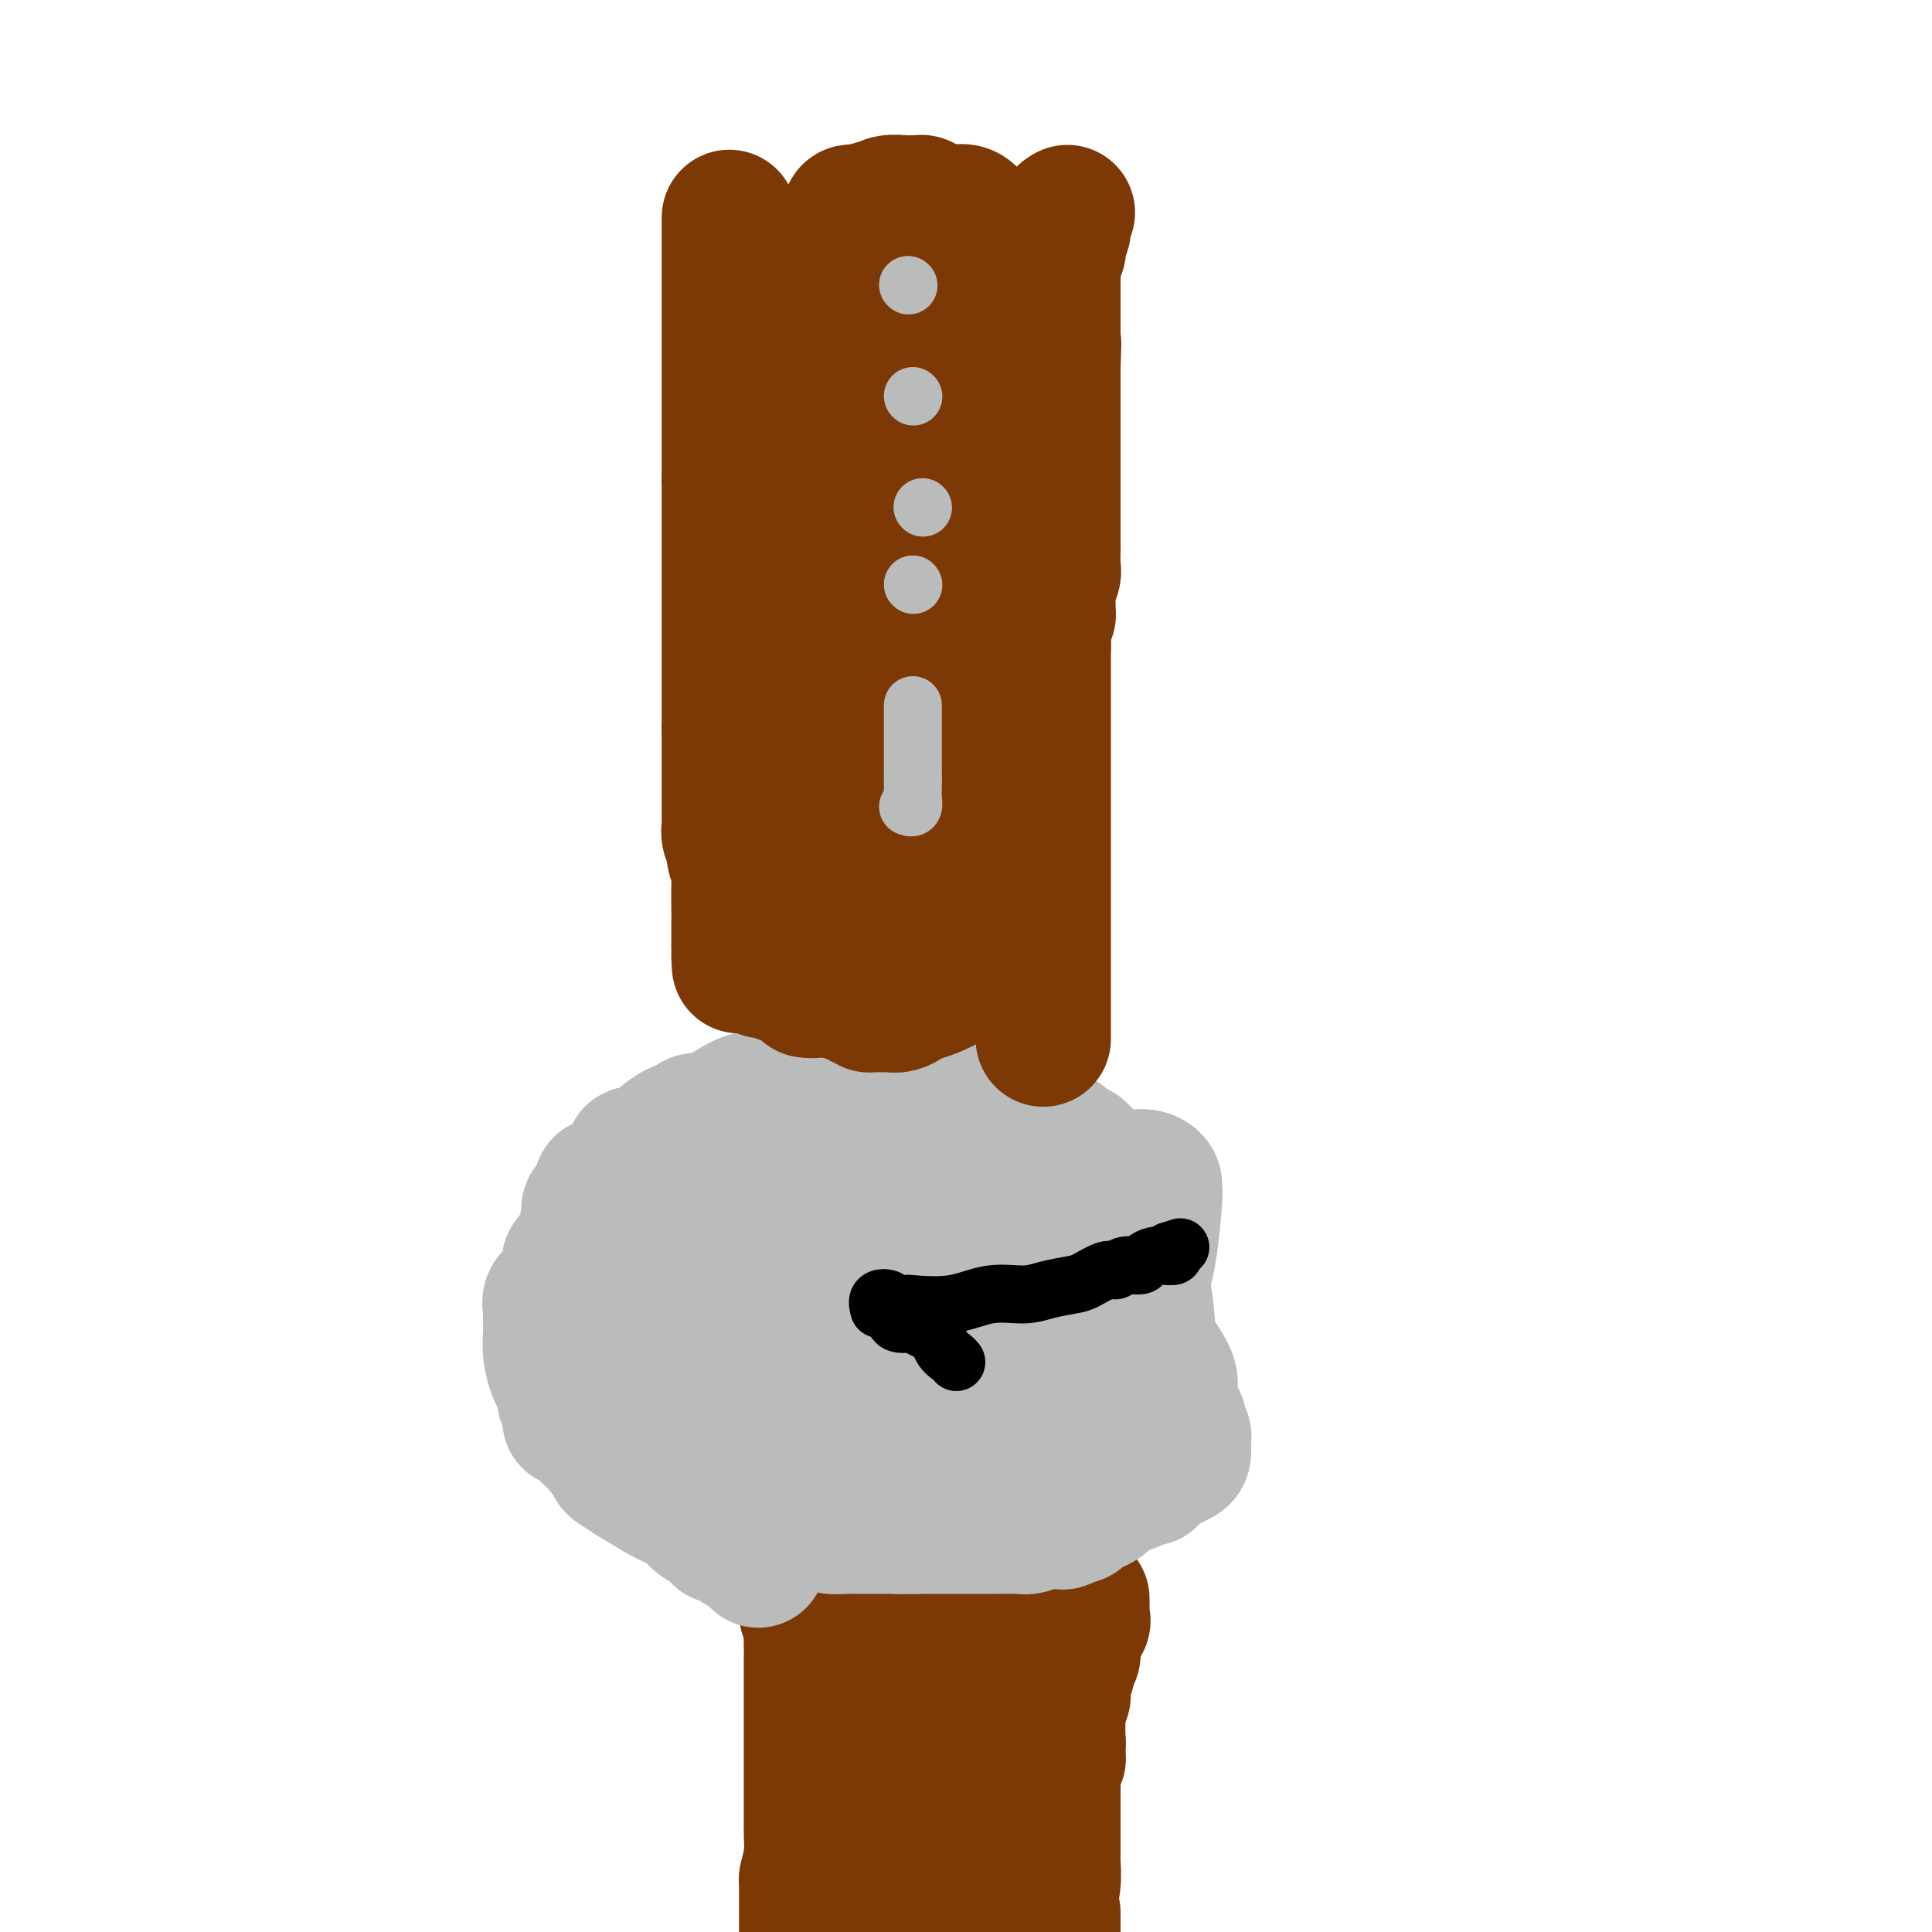 <svg viewBox='0 0 400 400' version='1.1' xmlns='http://www.w3.org/2000/svg' xmlns:xlink='http://www.w3.org/1999/xlink'><g fill='none' stroke='#7C3805' stroke-width='28' stroke-linecap='round' stroke-linejoin='round'><path d='M167,334c0.423,0.460 0.845,0.921 1,1c0.155,0.079 0.041,-0.222 0,1c-0.041,1.222 -0.011,3.969 0,5c0.011,1.031 0.003,0.348 0,1c-0.003,0.652 -0.001,2.640 0,4c0.001,1.360 0.000,2.090 0,3c-0.000,0.910 -0.000,1.998 0,3c0.000,1.002 0.000,1.918 0,3c-0.000,1.082 -0.000,2.328 0,4c0.000,1.672 0.000,3.769 0,5c0.000,1.231 0.000,1.598 0,2c-0.000,0.402 -0.000,0.841 0,2c0.000,1.159 0.000,3.038 0,4c-0.000,0.962 -0.000,1.009 0,1c0.000,-0.009 0.001,-0.072 0,1c-0.001,1.072 -0.003,3.279 0,4c0.003,0.721 0.011,-0.044 0,0c-0.011,0.044 -0.041,0.896 0,2c0.041,1.104 0.155,2.458 0,4c-0.155,1.542 -0.577,3.271 -1,5'/><path d='M167,389c0.000,8.930 0.000,3.754 0,2c0.000,-1.754 0.000,-0.086 0,1c0.000,1.086 0.000,1.589 0,2c0.000,0.411 0.000,0.729 0,1c0.000,0.271 0.000,0.496 0,1c0.000,0.504 0.000,1.287 0,2c0.000,0.713 0.000,1.357 0,2'/><path d='M224,331c-0.004,0.221 -0.009,0.443 0,1c0.009,0.557 0.030,1.451 0,2c-0.030,0.549 -0.112,0.753 0,1c0.112,0.247 0.418,0.538 0,1c-0.418,0.462 -1.561,1.097 -2,2c-0.439,0.903 -0.174,2.074 0,3c0.174,0.926 0.257,1.607 0,2c-0.257,0.393 -0.853,0.498 -1,1c-0.147,0.502 0.157,1.400 0,2c-0.157,0.600 -0.773,0.902 -1,1c-0.227,0.098 -0.065,-0.008 0,0c0.065,0.008 0.031,0.130 0,1c-0.031,0.870 -0.061,2.489 0,3c0.061,0.511 0.212,-0.088 0,0c-0.212,0.088 -0.789,0.861 -1,2c-0.211,1.139 -0.057,2.645 0,3c0.057,0.355 0.015,-0.441 0,0c-0.015,0.441 -0.004,2.119 0,3c0.004,0.881 0.001,0.966 0,1c-0.001,0.034 -0.001,0.017 0,0'/><path d='M219,360c-0.833,4.833 -0.417,2.417 0,0'/><path d='M219,360c0.000,0.000 0.000,1.000 0,1'/><path d='M219,361c0.000,0.000 0.100,0.100 0.1,0.1'/><path d='M219,363c0.000,0.000 0.000,1.000 0,1'/><path d='M219,364c0.000,0.000 0.100,0.100 0.1,0.1'/><path d='M218,396c0.000,0.756 0.000,1.511 0,2c0.000,0.489 0.000,0.711 0,1c0.000,0.289 0.000,0.644 0,1'/><path d='M217,398c0.000,0.111 0.000,0.222 0,0c0.000,-0.222 0.000,-0.778 0,-1c0.000,-0.222 0.000,-0.111 0,0'/><path d='M217,395c-0.113,-0.095 -0.226,-0.190 0,-1c0.226,-0.810 0.793,-2.334 1,-4c0.207,-1.666 0.056,-3.473 0,-4c-0.056,-0.527 -0.015,0.224 0,0c0.015,-0.224 0.004,-1.425 0,-2c-0.004,-0.575 -0.001,-0.523 0,-1c0.001,-0.477 0.000,-1.483 0,-2c-0.000,-0.517 -0.000,-0.544 0,-1c0.000,-0.456 0.000,-1.341 0,-2c-0.000,-0.659 -0.000,-1.093 0,-2c0.000,-0.907 0.000,-2.286 0,-3c-0.000,-0.714 -0.000,-0.764 0,-1c0.000,-0.236 0.000,-0.658 0,-1c-0.000,-0.342 -0.000,-0.603 0,-1c0.000,-0.397 0.000,-0.931 0,-1c-0.000,-0.069 -0.000,0.328 0,0c0.000,-0.328 0.000,-1.379 0,-2c-0.000,-0.621 -0.000,-0.810 0,-1'/><path d='M218,366c-0.071,-5.006 -0.749,-3.020 -1,-2c-0.251,1.020 -0.075,1.075 0,0c0.075,-1.075 0.048,-3.279 0,-4c-0.048,-0.721 -0.116,0.041 0,0c0.116,-0.041 0.417,-0.885 0,-1c-0.417,-0.115 -1.551,0.500 -2,0c-0.449,-0.500 -0.211,-2.115 -2,1c-1.789,3.115 -5.604,10.960 -7,15c-1.396,4.040 -0.374,4.276 0,5c0.374,0.724 0.100,1.936 0,3c-0.100,1.064 -0.027,1.979 0,3c0.027,1.021 0.008,2.149 0,3c-0.008,0.851 -0.004,1.426 0,2'/><path d='M206,391c-0.198,2.482 -0.692,0.685 -1,0c-0.308,-0.685 -0.430,-0.260 -1,0c-0.570,0.260 -1.588,0.353 -3,0c-1.412,-0.353 -3.218,-1.153 -4,-2c-0.782,-0.847 -0.539,-1.743 -1,-2c-0.461,-0.257 -1.624,0.123 -2,0c-0.376,-0.123 0.035,-0.749 0,-1c-0.035,-0.251 -0.518,-0.125 -1,0'/><path d='M193,386c-2.202,0.107 -1.208,2.875 -1,5c0.208,2.125 -0.369,3.607 -1,5c-0.631,1.393 -1.315,2.696 -2,4'/><path d='M189,399c0.128,0.209 0.256,0.419 0,0c-0.256,-0.419 -0.895,-1.466 -1,-2c-0.105,-0.534 0.326,-0.555 0,-2c-0.326,-1.445 -1.408,-4.314 -2,-6c-0.592,-1.686 -0.694,-2.190 -1,-3c-0.306,-0.810 -0.816,-1.924 -1,-3c-0.184,-1.076 -0.044,-2.112 0,-3c0.044,-0.888 -0.009,-1.628 0,-2c0.009,-0.372 0.080,-0.375 0,-1c-0.080,-0.625 -0.312,-1.872 0,-3c0.312,-1.128 1.168,-2.139 2,-3c0.832,-0.861 1.640,-1.573 2,-2c0.360,-0.427 0.272,-0.568 1,-2c0.728,-1.432 2.273,-4.155 3,-6c0.727,-1.845 0.636,-2.813 1,-4c0.364,-1.187 1.182,-2.594 2,-4'/><path d='M195,353c2.416,-4.106 2.956,-3.873 3,-4c0.044,-0.127 -0.409,-0.616 0,-1c0.409,-0.384 1.679,-0.662 2,-1c0.321,-0.338 -0.308,-0.735 0,-1c0.308,-0.265 1.554,-0.397 2,-1c0.446,-0.603 0.093,-1.676 0,-2c-0.093,-0.324 0.074,0.100 0,0c-0.074,-0.100 -0.387,-0.723 0,-1c0.387,-0.277 1.476,-0.208 2,-1c0.524,-0.792 0.484,-2.446 1,-3c0.516,-0.554 1.588,-0.008 2,0c0.412,0.008 0.163,-0.523 0,-1c-0.163,-0.477 -0.240,-0.901 0,-1c0.240,-0.099 0.795,0.127 1,0c0.205,-0.127 0.058,-0.608 0,-1c-0.058,-0.392 -0.029,-0.696 0,-1'/><path d='M208,334c2.063,-2.939 0.720,-0.787 0,0c-0.720,0.787 -0.818,0.208 -1,0c-0.182,-0.208 -0.448,-0.045 -1,0c-0.552,0.045 -1.390,-0.026 -2,0c-0.610,0.026 -0.992,0.151 -2,0c-1.008,-0.151 -2.641,-0.576 -4,0c-1.359,0.576 -2.443,2.155 -4,3c-1.557,0.845 -3.588,0.956 -5,1c-1.412,0.044 -2.206,0.022 -3,0'/><path d='M186,338c-3.738,0.738 -2.083,0.583 -2,0c0.083,-0.583 -1.405,-1.595 -2,-2c-0.595,-0.405 -0.298,-0.202 0,0'/></g>
<g fill='none' stroke='#BABBBB' stroke-width='28' stroke-linecap='round' stroke-linejoin='round'><path d='M157,323c0.203,-0.734 0.405,-1.467 0,-2c-0.405,-0.533 -1.418,-0.864 -2,-1c-0.582,-0.136 -0.733,-0.075 -1,0c-0.267,0.075 -0.650,0.164 -1,0c-0.350,-0.164 -0.667,-0.583 -1,-1c-0.333,-0.417 -0.681,-0.834 -1,-1c-0.319,-0.166 -0.608,-0.081 -1,0c-0.392,0.081 -0.886,0.160 -1,0c-0.114,-0.160 0.154,-0.557 0,-1c-0.154,-0.443 -0.729,-0.930 -1,-1c-0.271,-0.070 -0.238,0.277 -1,0c-0.762,-0.277 -2.320,-1.179 -3,-2c-0.680,-0.821 -0.481,-1.560 -1,-2c-0.519,-0.440 -1.755,-0.580 -3,-1c-1.245,-0.420 -2.499,-1.120 -4,-2c-1.501,-0.880 -3.251,-1.940 -5,-3'/><path d='M131,306c-4.767,-3.086 -3.684,-2.300 -4,-3c-0.316,-0.700 -2.031,-2.887 -3,-4c-0.969,-1.113 -1.192,-1.153 -2,-2c-0.808,-0.847 -2.202,-2.501 -3,-3c-0.798,-0.499 -1.002,0.157 -1,0c0.002,-0.157 0.208,-1.129 0,-2c-0.208,-0.871 -0.830,-1.642 -1,-2c-0.170,-0.358 0.112,-0.302 0,-1c-0.112,-0.698 -0.618,-2.151 -1,-3c-0.382,-0.849 -0.638,-1.096 -1,-2c-0.362,-0.904 -0.829,-2.465 -1,-4c-0.171,-1.535 -0.047,-3.045 0,-4c0.047,-0.955 0.018,-1.356 0,-2c-0.018,-0.644 -0.026,-1.532 0,-2c0.026,-0.468 0.084,-0.517 0,-1c-0.084,-0.483 -0.311,-1.400 0,-2c0.311,-0.600 1.161,-0.885 2,-2c0.839,-1.115 1.668,-3.062 2,-4c0.332,-0.938 0.166,-0.868 0,-1c-0.166,-0.132 -0.333,-0.466 0,-1c0.333,-0.534 1.167,-1.267 2,-2'/><path d='M120,259c1.179,-1.421 1.128,0.025 2,0c0.872,-0.025 2.667,-1.523 4,-3c1.333,-1.477 2.206,-2.934 3,-4c0.794,-1.066 1.511,-1.743 2,-2c0.489,-0.257 0.750,-0.095 1,0c0.250,0.095 0.488,0.125 1,0c0.512,-0.125 1.299,-0.403 2,-1c0.701,-0.597 1.317,-1.512 3,-3c1.683,-1.488 4.435,-3.550 7,-5c2.565,-1.450 4.945,-2.288 6,-3c1.055,-0.712 0.786,-1.299 2,-2c1.214,-0.701 3.912,-1.515 5,-2c1.088,-0.485 0.567,-0.642 1,-1c0.433,-0.358 1.821,-0.918 3,-1c1.179,-0.082 2.149,0.314 3,0c0.851,-0.314 1.583,-1.338 2,-2c0.417,-0.662 0.517,-0.962 1,-1c0.483,-0.038 1.348,0.186 2,0c0.652,-0.186 1.092,-0.782 2,-1c0.908,-0.218 2.283,-0.059 3,0c0.717,0.059 0.776,0.017 1,0c0.224,-0.017 0.612,-0.008 1,0'/><path d='M177,228c3.952,-1.193 1.832,-0.176 2,0c0.168,0.176 2.622,-0.489 4,-1c1.378,-0.511 1.678,-0.869 2,-1c0.322,-0.131 0.667,-0.035 1,0c0.333,0.035 0.654,0.009 1,0c0.346,-0.009 0.715,-0.002 1,0c0.285,0.002 0.485,-0.000 1,0c0.515,0.000 1.346,0.004 2,0c0.654,-0.004 1.132,-0.016 2,0c0.868,0.016 2.126,0.058 3,0c0.874,-0.058 1.365,-0.218 2,0c0.635,0.218 1.414,0.813 2,1c0.586,0.187 0.979,-0.033 2,0c1.021,0.033 2.671,0.320 4,1c1.329,0.680 2.338,1.754 3,2c0.662,0.246 0.976,-0.338 1,0c0.024,0.338 -0.241,1.596 0,2c0.241,0.404 0.988,-0.045 2,0c1.012,0.045 2.289,0.584 3,1c0.711,0.416 0.855,0.708 1,1'/><path d='M216,234c3.452,1.961 2.080,2.864 2,3c-0.080,0.136 1.130,-0.495 2,0c0.870,0.495 1.399,2.115 2,3c0.601,0.885 1.275,1.033 2,1c0.725,-0.033 1.500,-0.248 2,0c0.500,0.248 0.725,0.958 1,1c0.275,0.042 0.600,-0.584 1,0c0.400,0.584 0.876,2.379 1,3c0.124,0.621 -0.103,0.068 0,0c0.103,-0.068 0.535,0.348 1,1c0.465,0.652 0.962,1.541 1,2c0.038,0.459 -0.383,0.487 0,1c0.383,0.513 1.571,1.509 2,2c0.429,0.491 0.101,0.477 0,1c-0.101,0.523 0.026,1.582 0,2c-0.026,0.418 -0.204,0.194 0,1c0.204,0.806 0.790,2.641 1,4c0.210,1.359 0.042,2.242 0,3c-0.042,0.758 0.040,1.390 0,2c-0.040,0.610 -0.201,1.197 0,2c0.201,0.803 0.765,1.824 1,2c0.235,0.176 0.140,-0.491 0,0c-0.140,0.491 -0.326,2.140 0,3c0.326,0.860 1.163,0.930 2,1'/><path d='M237,272c0.667,3.500 0.333,1.750 0,0'/><path d='M237,275c-0.136,0.100 -0.272,0.199 0,1c0.272,0.801 0.951,2.302 2,4c1.049,1.698 2.467,3.593 3,5c0.533,1.407 0.182,2.328 0,3c-0.182,0.672 -0.193,1.097 0,2c0.193,0.903 0.591,2.283 1,3c0.409,0.717 0.827,0.770 1,1c0.173,0.230 0.099,0.638 0,1c-0.099,0.362 -0.222,0.678 0,1c0.222,0.322 0.789,0.650 1,1c0.211,0.350 0.065,0.724 0,1c-0.065,0.276 -0.049,0.455 0,1c0.049,0.545 0.129,1.455 0,2c-0.129,0.545 -0.469,0.724 -1,1c-0.531,0.276 -1.252,0.649 -2,1c-0.748,0.351 -1.523,0.682 -2,1c-0.477,0.318 -0.655,0.624 -1,1c-0.345,0.376 -0.855,0.822 -1,1c-0.145,0.178 0.076,0.086 0,0c-0.076,-0.086 -0.450,-0.168 -1,0c-0.550,0.168 -1.275,0.584 -2,1'/><path d='M235,307c-1.968,1.190 -1.889,0.164 -2,0c-0.111,-0.164 -0.414,0.533 -1,1c-0.586,0.467 -1.456,0.702 -2,1c-0.544,0.298 -0.761,0.658 -1,1c-0.239,0.342 -0.501,0.665 -1,1c-0.499,0.335 -1.234,0.682 -2,1c-0.766,0.318 -1.562,0.607 -2,1c-0.438,0.393 -0.516,0.890 -1,1c-0.484,0.110 -1.373,-0.166 -2,0c-0.627,0.166 -0.992,0.776 -1,1c-0.008,0.224 0.341,0.064 0,0c-0.341,-0.064 -1.374,-0.031 -2,0c-0.626,0.031 -0.847,0.061 -1,0c-0.153,-0.061 -0.238,-0.212 -1,0c-0.762,0.212 -2.200,0.789 -3,1c-0.800,0.211 -0.963,0.057 -2,0c-1.037,-0.057 -2.948,-0.015 -4,0c-1.052,0.015 -1.246,0.004 -2,0c-0.754,-0.004 -2.070,-0.001 -3,0c-0.930,0.001 -1.476,0.000 -3,0c-1.524,-0.000 -4.026,-0.000 -5,0c-0.974,0.000 -0.421,0.000 -1,0c-0.579,-0.000 -2.289,-0.000 -4,0'/><path d='M189,316c-5.387,0.155 -3.353,0.041 -3,0c0.353,-0.041 -0.973,-0.010 -2,0c-1.027,0.010 -1.753,-0.000 -3,0c-1.247,0.000 -3.014,0.011 -4,0c-0.986,-0.011 -1.190,-0.044 -2,0c-0.810,0.044 -2.227,0.163 -3,0c-0.773,-0.163 -0.902,-0.609 -2,-1c-1.098,-0.391 -3.166,-0.726 -5,-1c-1.834,-0.274 -3.435,-0.488 -6,-1c-2.565,-0.512 -6.094,-1.324 -8,-2c-1.906,-0.676 -2.188,-1.216 -4,-2c-1.812,-0.784 -5.152,-1.810 -7,-2c-1.848,-0.190 -2.203,0.457 -3,0c-0.797,-0.457 -2.035,-2.018 -3,-3c-0.965,-0.982 -1.656,-1.384 -2,-2c-0.344,-0.616 -0.341,-1.447 -1,-2c-0.659,-0.553 -1.981,-0.829 -3,-2c-1.019,-1.171 -1.736,-3.238 -2,-4c-0.264,-0.762 -0.075,-0.218 0,0c0.075,0.218 0.038,0.109 0,0'/><path d='M124,291c-0.312,0.219 -0.623,0.437 -1,0c-0.377,-0.437 -0.819,-1.531 -1,-2c-0.181,-0.469 -0.101,-0.314 0,-1c0.101,-0.686 0.223,-2.214 0,-3c-0.223,-0.786 -0.792,-0.830 -1,-2c-0.208,-1.170 -0.056,-3.466 0,-5c0.056,-1.534 0.015,-2.307 0,-3c-0.015,-0.693 -0.004,-1.307 0,-2c0.004,-0.693 0.001,-1.466 0,-2c-0.001,-0.534 -0.000,-0.829 0,-1c0.000,-0.171 0.000,-0.220 0,-1c-0.000,-0.780 -0.000,-2.293 0,-3c0.000,-0.707 0.000,-0.609 0,-1c-0.000,-0.391 -0.001,-1.271 0,-2c0.001,-0.729 0.004,-1.306 0,-2c-0.004,-0.694 -0.015,-1.506 0,-2c0.015,-0.494 0.056,-0.671 0,-1c-0.056,-0.329 -0.208,-0.809 0,-2c0.208,-1.191 0.777,-3.093 1,-4c0.223,-0.907 0.101,-0.821 0,-1c-0.101,-0.179 -0.181,-0.625 0,-1c0.181,-0.375 0.623,-0.679 1,-1c0.377,-0.321 0.688,-0.661 1,-1'/><path d='M124,248c0.627,-4.806 0.695,-1.820 1,-1c0.305,0.820 0.846,-0.524 1,-1c0.154,-0.476 -0.079,-0.083 0,0c0.079,0.083 0.472,-0.145 1,-1c0.528,-0.855 1.193,-2.338 2,-3c0.807,-0.662 1.758,-0.504 2,-1c0.242,-0.496 -0.224,-1.646 0,-2c0.224,-0.354 1.139,0.088 2,0c0.861,-0.088 1.668,-0.707 2,-1c0.332,-0.293 0.191,-0.260 1,-1c0.809,-0.740 2.570,-2.252 4,-3c1.430,-0.748 2.529,-0.733 3,-1c0.471,-0.267 0.314,-0.816 1,-1c0.686,-0.184 2.213,-0.005 3,0c0.787,0.005 0.832,-0.166 2,-1c1.168,-0.834 3.460,-2.332 5,-3c1.540,-0.668 2.330,-0.505 4,-1c1.670,-0.495 4.221,-1.648 6,-2c1.779,-0.352 2.787,0.098 3,0c0.213,-0.098 -0.368,-0.742 0,-1c0.368,-0.258 1.684,-0.129 3,0'/><path d='M170,224c4.839,-1.563 1.938,-0.471 1,0c-0.938,0.471 0.089,0.322 2,0c1.911,-0.322 4.707,-0.818 6,-1c1.293,-0.182 1.084,-0.052 1,0c-0.084,0.052 -0.042,0.026 0,0'/><path d='M180,223c0.695,0.000 1.389,0.000 2,0c0.611,-0.000 1.137,-0.001 2,0c0.863,0.001 2.063,0.004 3,0c0.937,-0.004 1.610,-0.015 2,0c0.390,0.015 0.497,0.057 1,0c0.503,-0.057 1.403,-0.211 2,0c0.597,0.211 0.892,0.789 2,1c1.108,0.211 3.029,0.057 4,0c0.971,-0.057 0.992,-0.016 1,0c0.008,0.016 0.004,0.008 0,0'/><path d='M199,224c1.110,0.593 2.220,1.187 3,2c0.780,0.813 1.230,1.847 2,2c0.770,0.153 1.858,-0.575 3,0c1.142,0.575 2.336,2.454 3,3c0.664,0.546 0.798,-0.239 1,0c0.202,0.239 0.474,1.504 1,2c0.526,0.496 1.307,0.223 2,0c0.693,-0.223 1.298,-0.397 2,0c0.702,0.397 1.501,1.363 2,2c0.499,0.637 0.697,0.943 1,1c0.303,0.057 0.712,-0.134 1,0c0.288,0.134 0.455,0.595 1,1c0.545,0.405 1.468,0.755 2,1c0.532,0.245 0.672,0.385 1,1c0.328,0.615 0.843,1.706 1,2c0.157,0.294 -0.045,-0.207 0,0c0.045,0.207 0.338,1.123 1,2c0.662,0.877 1.694,1.716 2,2c0.306,0.284 -0.114,0.014 0,1c0.114,0.986 0.761,3.227 1,5c0.239,1.773 0.068,3.078 0,4c-0.068,0.922 -0.034,1.461 0,2'/><path d='M229,257c0.729,3.003 0.050,1.510 0,2c-0.050,0.490 0.529,2.962 0,4c-0.529,1.038 -2.165,0.640 -4,2c-1.835,1.360 -3.867,4.477 -5,7c-1.133,2.523 -1.365,4.452 -2,6c-0.635,1.548 -1.672,2.716 -2,4c-0.328,1.284 0.054,2.686 0,3c-0.054,0.314 -0.543,-0.458 -1,0c-0.457,0.458 -0.882,2.147 -2,4c-1.118,1.853 -2.929,3.870 -4,5c-1.071,1.130 -1.401,1.375 -2,2c-0.599,0.625 -1.465,1.632 -2,2c-0.535,0.368 -0.738,0.099 -1,0c-0.262,-0.099 -0.582,-0.028 -1,0c-0.418,0.028 -0.935,0.013 -1,0c-0.065,-0.013 0.322,-0.026 0,0c-0.322,0.026 -1.354,0.089 -2,0c-0.646,-0.089 -0.905,-0.332 -1,-1c-0.095,-0.668 -0.027,-1.762 -1,-3c-0.973,-1.238 -2.986,-2.619 -5,-4'/><path d='M193,290c-3.458,-2.948 -6.103,-6.319 -8,-9c-1.897,-2.681 -3.047,-4.673 -4,-6c-0.953,-1.327 -1.708,-1.988 -2,-3c-0.292,-1.012 -0.122,-2.373 0,-4c0.122,-1.627 0.197,-3.519 -1,-5c-1.197,-1.481 -3.666,-2.551 4,-5c7.666,-2.449 25.466,-6.276 36,-9c10.534,-2.724 13.803,-4.347 16,-5c2.197,-0.653 3.322,-0.338 4,0c0.678,0.338 0.910,0.700 1,1c0.090,0.300 0.040,0.538 0,1c-0.040,0.462 -0.068,1.149 0,1c0.068,-0.149 0.233,-1.132 0,2c-0.233,3.132 -0.864,10.379 -2,14c-1.136,3.621 -2.776,3.614 -4,5c-1.224,1.386 -2.032,4.164 -3,6c-0.968,1.836 -2.094,2.729 -3,3c-0.906,0.271 -1.590,-0.081 -3,0c-1.410,0.081 -3.546,0.595 -5,1c-1.454,0.405 -2.227,0.703 -3,1'/><path d='M216,279c-2.325,0.322 -2.638,0.127 -3,0c-0.362,-0.127 -0.775,-0.187 -1,0c-0.225,0.187 -0.264,0.619 -1,0c-0.736,-0.619 -2.171,-2.290 -3,-3c-0.829,-0.710 -1.054,-0.459 -1,-1c0.054,-0.541 0.387,-1.874 0,-3c-0.387,-1.126 -1.494,-2.047 -2,-4c-0.506,-1.953 -0.409,-4.940 0,-7c0.409,-2.060 1.131,-3.194 4,-5c2.869,-1.806 7.883,-4.284 11,-6c3.117,-1.716 4.335,-2.670 5,-3c0.665,-0.330 0.777,-0.038 1,0c0.223,0.038 0.557,-0.180 1,0c0.443,0.180 0.993,0.757 2,3c1.007,2.243 2.469,6.152 4,9c1.531,2.848 3.132,4.633 4,10c0.868,5.367 1.003,14.314 1,19c-0.003,4.686 -0.144,5.112 0,6c0.144,0.888 0.575,2.238 0,3c-0.575,0.762 -2.155,0.936 -3,1c-0.845,0.064 -0.956,0.018 -1,0c-0.044,-0.018 -0.022,-0.009 0,0'/><path d='M232,298c-0.200,0.422 -0.400,0.844 -1,1c-0.600,0.156 -1.600,0.044 -2,0c-0.400,-0.044 -0.200,-0.022 0,0'/><path d='M216,291c-1.207,-1.191 -2.414,-2.382 -5,-5c-2.586,-2.618 -6.552,-6.664 -9,-10c-2.448,-3.336 -3.377,-5.963 -5,-8c-1.623,-2.037 -3.938,-3.484 -5,-5c-1.062,-1.516 -0.871,-3.103 -1,-4c-0.129,-0.897 -0.578,-1.106 -1,-1c-0.422,0.106 -0.816,0.527 -1,0c-0.184,-0.527 -0.159,-2.004 0,-3c0.159,-0.996 0.451,-1.513 0,-3c-0.451,-1.487 -1.645,-3.943 -2,-5c-0.355,-1.057 0.127,-0.714 0,-1c-0.127,-0.286 -0.864,-1.201 -1,-2c-0.136,-0.799 0.330,-1.482 0,-2c-0.330,-0.518 -1.456,-0.870 -2,-1c-0.544,-0.130 -0.505,-0.038 -1,0c-0.495,0.038 -1.524,0.020 -2,0c-0.476,-0.020 -0.397,-0.044 -1,0c-0.603,0.044 -1.886,0.155 -3,0c-1.114,-0.155 -2.057,-0.578 -3,-1'/><path d='M174,240c-2.818,0.105 -4.862,0.866 -7,2c-2.138,1.134 -4.370,2.640 -6,4c-1.630,1.360 -2.656,2.572 -4,4c-1.344,1.428 -3.004,3.070 -4,4c-0.996,0.930 -1.328,1.146 -2,2c-0.672,0.854 -1.683,2.344 -2,3c-0.317,0.656 0.059,0.478 0,1c-0.059,0.522 -0.552,1.743 -1,3c-0.448,1.257 -0.851,2.550 -1,4c-0.149,1.450 -0.044,3.058 0,4c0.044,0.942 0.027,1.216 0,2c-0.027,0.784 -0.065,2.076 0,3c0.065,0.924 0.233,1.480 1,3c0.767,1.520 2.132,4.004 3,5c0.868,0.996 1.239,0.503 2,1c0.761,0.497 1.911,1.985 3,3c1.089,1.015 2.115,1.556 4,3c1.885,1.444 4.629,3.789 7,5c2.371,1.211 4.369,1.288 7,2c2.631,0.712 5.895,2.061 9,3c3.105,0.939 6.053,1.470 9,2'/><path d='M192,303c6.278,1.698 9.472,2.444 13,3c3.528,0.556 7.390,0.921 9,1c1.610,0.079 0.967,-0.127 1,0c0.033,0.127 0.741,0.588 1,0c0.259,-0.588 0.069,-2.226 0,-4c-0.069,-1.774 -0.016,-3.684 0,-6c0.016,-2.316 -0.005,-5.036 0,-7c0.005,-1.964 0.038,-3.170 -1,-5c-1.038,-1.830 -3.145,-4.282 -5,-6c-1.855,-1.718 -3.458,-2.700 -6,-4c-2.542,-1.300 -6.022,-2.916 -9,-4c-2.978,-1.084 -5.453,-1.635 -7,-2c-1.547,-0.365 -2.167,-0.543 -4,-1c-1.833,-0.457 -4.880,-1.192 -8,-2c-3.120,-0.808 -6.314,-1.688 -9,-2c-2.686,-0.312 -4.863,-0.057 -7,0c-2.137,0.057 -4.233,-0.084 -5,0c-0.767,0.084 -0.206,0.394 0,1c0.206,0.606 0.055,1.509 0,2c-0.055,0.491 -0.016,0.569 0,1c0.016,0.431 0.008,1.216 0,2'/><path d='M155,270c-0.314,1.398 -1.100,1.894 0,3c1.100,1.106 4.085,2.822 6,4c1.915,1.178 2.760,1.817 4,2c1.240,0.183 2.876,-0.091 4,0c1.124,0.091 1.737,0.548 2,1c0.263,0.452 0.176,0.899 1,1c0.824,0.101 2.561,-0.144 4,0c1.439,0.144 2.582,0.676 3,1c0.418,0.324 0.112,0.440 0,1c-0.112,0.560 -0.030,1.562 0,2c0.030,0.438 0.008,0.310 0,1c-0.008,0.690 -0.002,2.197 0,3c0.002,0.803 0.001,0.901 0,1'/><path d='M179,290c0.096,1.565 0.337,1.476 0,2c-0.337,0.524 -1.254,1.660 -2,3c-0.746,1.340 -1.323,2.884 -2,4c-0.677,1.116 -1.453,1.804 -2,2c-0.547,0.196 -0.865,-0.102 -1,0c-0.135,0.102 -0.089,0.602 0,1c0.089,0.398 0.220,0.694 0,1c-0.220,0.306 -0.790,0.621 -1,1c-0.210,0.379 -0.060,0.823 0,1c0.060,0.177 0.030,0.089 0,0'/></g>
<g fill='none' stroke='#7C3805' stroke-width='28' stroke-linecap='round' stroke-linejoin='round'><path d='M167,205c0.000,-0.311 0.000,-0.623 0,-1c0.000,-0.377 0.000,-0.821 0,-1c0.000,-0.179 0.000,-0.094 0,-1c0.000,-0.906 0.000,-2.805 0,-4c0.000,-1.195 0.000,-1.687 0,-3c0.000,-1.313 0.000,-3.445 0,-5c0.000,-1.555 0.000,-2.531 0,-3c0.000,-0.469 0.000,-0.429 0,-1c0.000,-0.571 0.000,-1.752 0,-2c0.000,-0.248 -0.000,0.438 0,0c0.000,-0.438 0.000,-2.000 0,-3c0.000,-1.000 0.000,-1.438 0,-2c0.000,-0.562 0.000,-1.247 0,-2c0.000,-0.753 0.000,-1.573 0,-2c0.000,-0.427 -0.000,-0.460 0,-1c0.000,-0.540 -0.000,-1.588 0,-2c0.000,-0.412 -0.000,-0.188 0,-1c0.000,-0.812 -0.000,-2.661 0,-4c0.000,-1.339 0.000,-2.170 0,-3'/><path d='M167,164c0.001,-7.612 0.003,-6.142 0,-6c-0.003,0.142 -0.012,-1.043 0,-2c0.012,-0.957 0.047,-1.686 0,-3c-0.047,-1.314 -0.174,-3.214 0,-4c0.174,-0.786 0.649,-0.458 0,-1c-0.649,-0.542 -2.422,-1.954 -3,-3c-0.578,-1.046 0.040,-1.728 0,-5c-0.040,-3.272 -0.737,-9.135 -1,-13c-0.263,-3.865 -0.090,-5.731 0,-8c0.090,-2.269 0.097,-4.940 0,-9c-0.097,-4.060 -0.299,-9.507 -1,-15c-0.701,-5.493 -1.901,-11.031 -3,-15c-1.099,-3.969 -2.098,-6.370 -3,-10c-0.902,-3.630 -1.706,-8.488 -2,-11c-0.294,-2.512 -0.079,-2.676 0,-3c0.079,-0.324 0.023,-0.807 0,-1c-0.023,-0.193 -0.011,-0.097 0,0'/><path d='M216,215c0.000,0.120 0.000,0.241 0,0c0.000,-0.241 0.000,-0.843 0,-2c-0.000,-1.157 0.000,-2.868 0,-4c0.000,-1.132 0.000,-1.686 0,-3c0.000,-1.314 0.000,-3.387 0,-5c0.000,-1.613 0.000,-2.765 0,-5c0.000,-2.235 0.000,-5.554 0,-7c0.000,-1.446 0.000,-1.020 0,-2c0.000,-0.980 0.000,-3.366 0,-5c0.000,-1.634 0.000,-2.517 0,-3c0.000,-0.483 0.000,-0.566 0,-2c0.000,-1.434 0.000,-4.219 0,-6c-0.000,-1.781 -0.000,-2.558 0,-4c0.000,-1.442 0.000,-3.549 0,-5c0.000,-1.451 0.000,-2.245 0,-4c0.000,-1.755 0.000,-4.472 0,-6c0.000,-1.528 0.000,-1.868 0,-3c0.000,-1.132 0.000,-3.056 0,-4c0.000,-0.944 0.000,-0.908 0,-2c0.000,-1.092 0.000,-3.312 0,-5c0.000,-1.688 0.000,-2.844 0,-4'/><path d='M216,134c0.243,-13.933 0.850,-8.265 1,-7c0.150,1.265 -0.156,-1.874 0,-4c0.156,-2.126 0.774,-3.241 1,-4c0.226,-0.759 0.061,-1.163 0,-2c-0.061,-0.837 -0.016,-2.107 0,-3c0.016,-0.893 0.004,-1.408 0,-2c-0.004,-0.592 -0.001,-1.262 0,-3c0.001,-1.738 0.000,-4.543 0,-6c-0.000,-1.457 -0.000,-1.564 0,-2c0.000,-0.436 0.000,-1.200 0,-2c-0.000,-0.800 -0.000,-1.635 0,-2c0.000,-0.365 0.000,-0.260 0,-1c-0.000,-0.740 -0.000,-2.326 0,-3c0.000,-0.674 0.000,-0.435 0,-1c-0.000,-0.565 -0.000,-1.934 0,-3c0.000,-1.066 0.000,-1.827 0,-2c-0.000,-0.173 -0.000,0.244 0,0c0.000,-0.244 0.000,-1.147 0,-2c-0.000,-0.853 -0.000,-1.656 0,-2c0.000,-0.344 0.000,-0.227 0,-1c-0.000,-0.773 -0.000,-2.434 0,-3c0.000,-0.566 0.000,-0.037 0,0c-0.000,0.037 -0.000,-0.418 0,-1c0.000,-0.582 0.000,-1.291 0,-2'/><path d='M218,76c0.309,-9.151 0.083,-3.029 0,-1c-0.083,2.029 -0.022,-0.034 0,-1c0.022,-0.966 0.006,-0.836 0,-1c-0.006,-0.164 -0.002,-0.621 0,-1c0.002,-0.379 0.000,-0.679 0,-1c-0.000,-0.321 -0.000,-0.664 0,-1c0.000,-0.336 0.000,-0.666 0,-1c-0.000,-0.334 -0.000,-0.671 0,-1c0.000,-0.329 0.000,-0.651 0,-1c-0.000,-0.349 -0.000,-0.724 0,-1c0.000,-0.276 0.000,-0.451 0,-1c-0.000,-0.549 -0.000,-1.471 0,-2c0.000,-0.529 0.000,-0.667 0,-1c-0.000,-0.333 -0.000,-0.863 0,-1c0.000,-0.137 0.000,0.118 0,0c-0.000,-0.118 -0.000,-0.609 0,-1c0.000,-0.391 0.000,-0.682 0,-1c-0.000,-0.318 -0.000,-0.663 0,-1c0.000,-0.337 0.000,-0.668 0,-1c-0.000,-0.332 -0.000,-0.666 0,-1'/><path d='M218,56c-0.060,-3.132 -0.208,-0.962 0,-1c0.208,-0.038 0.774,-2.285 1,-3c0.226,-0.715 0.112,0.103 0,0c-0.112,-0.103 -0.222,-1.128 0,-2c0.222,-0.872 0.778,-1.593 1,-2c0.222,-0.407 0.111,-0.501 0,-1c-0.111,-0.499 -0.222,-1.404 0,-2c0.222,-0.596 0.778,-0.885 1,-1c0.222,-0.115 0.111,-0.058 0,0'/><path d='M151,45c0.000,0.335 0.000,0.670 0,1c0.000,0.330 0.000,0.655 0,2c0.000,1.345 0.000,3.712 0,5c0.000,1.288 -0.000,1.499 0,2c0.000,0.501 0.000,1.294 0,2c0.000,0.706 0.000,1.325 0,2c0.000,0.675 0.000,1.406 0,2c0.000,0.594 -0.000,1.051 0,2c0.000,0.949 0.000,2.389 0,3c0.000,0.611 0.000,0.393 0,1c-0.000,0.607 0.000,2.038 0,3c0.000,0.962 0.000,1.453 0,2c0.000,0.547 0.000,1.149 0,2c0.000,0.851 0.000,1.952 0,3c0.000,1.048 0.000,2.045 0,3c0.000,0.955 0.000,1.869 0,3c0.000,1.131 0.000,2.481 0,3c0.000,0.519 0.000,0.208 0,1c0.000,0.792 0.000,2.686 0,4c0.000,1.314 0.000,2.046 0,3c0.000,0.954 0.000,2.130 0,3c0.000,0.870 0.000,1.435 0,2'/><path d='M151,99c0.000,8.710 0.000,3.486 0,2c0.000,-1.486 0.000,0.766 0,2c0.000,1.234 -0.000,1.451 0,2c0.000,0.549 0.000,1.429 0,2c0.000,0.571 0.000,0.833 0,2c0.000,1.167 0.000,3.238 0,4c0.000,0.762 -0.000,0.216 0,1c0.000,0.784 0.000,2.897 0,4c0.000,1.103 0.000,1.196 0,2c-0.000,0.804 0.000,2.321 0,3c0.000,0.679 0.000,0.521 0,1c0.000,0.479 0.000,1.596 0,2c0.000,0.404 0.000,0.097 0,1c0.000,0.903 0.000,3.018 0,4c0.000,0.982 0.000,0.830 0,2c0.000,1.170 0.000,3.660 0,5c0.000,1.340 0.000,1.528 0,2c0.000,0.472 0.000,1.229 0,2c0.000,0.771 0.000,1.558 0,2c0.000,0.442 0.000,0.541 0,1c0.000,0.459 0.000,1.277 0,2c0.000,0.723 0.000,1.349 0,2c0.000,0.651 0.000,1.325 0,2'/><path d='M151,151c0.000,8.551 0.000,3.929 0,4c-0.000,0.071 -0.000,4.835 0,7c0.000,2.165 0.000,1.731 0,2c-0.000,0.269 -0.001,1.241 0,2c0.001,0.759 0.004,1.306 0,2c-0.004,0.694 -0.016,1.536 0,2c0.016,0.464 0.061,0.551 0,1c-0.061,0.449 -0.226,1.260 0,2c0.226,0.740 0.845,1.407 1,2c0.155,0.593 -0.155,1.111 0,2c0.155,0.889 0.774,2.150 1,3c0.226,0.850 0.061,1.288 0,3c-0.061,1.712 -0.016,4.696 0,6c0.016,1.304 0.004,0.926 0,1c-0.004,0.074 -0.001,0.600 0,1c0.001,0.400 0.000,0.674 0,1c-0.000,0.326 -0.000,0.703 0,1c0.000,0.297 0.000,0.513 0,1c-0.000,0.487 -0.000,1.243 0,2'/><path d='M153,196c0.267,7.201 -0.066,2.704 0,1c0.066,-1.704 0.529,-0.615 1,0c0.471,0.615 0.948,0.757 1,1c0.052,0.243 -0.320,0.586 0,1c0.320,0.414 1.334,0.900 2,1c0.666,0.100 0.984,-0.184 1,0c0.016,0.184 -0.268,0.837 0,1c0.268,0.163 1.090,-0.164 2,0c0.910,0.164 1.907,0.818 2,1c0.093,0.182 -0.719,-0.109 0,0c0.719,0.109 2.971,0.618 4,1c1.029,0.382 0.837,0.638 1,1c0.163,0.362 0.682,0.832 1,1c0.318,0.168 0.436,0.035 1,0c0.564,-0.035 1.575,0.029 2,0c0.425,-0.029 0.264,-0.151 1,0c0.736,0.151 2.368,0.576 4,1'/><path d='M176,206c3.758,1.503 1.654,0.259 1,0c-0.654,-0.259 0.142,0.466 1,1c0.858,0.534 1.777,0.876 2,1c0.223,0.124 -0.249,0.030 0,0c0.249,-0.030 1.221,0.003 2,0c0.779,-0.003 1.365,-0.041 2,0c0.635,0.041 1.319,0.162 2,0c0.681,-0.162 1.359,-0.608 2,-1c0.641,-0.392 1.246,-0.731 2,-1c0.754,-0.269 1.659,-0.466 3,-1c1.341,-0.534 3.119,-1.403 4,-2c0.881,-0.597 0.866,-0.922 1,-1c0.134,-0.078 0.416,0.090 1,0c0.584,-0.090 1.469,-0.438 2,-1c0.531,-0.562 0.707,-1.339 1,-2c0.293,-0.661 0.704,-1.205 1,-2c0.296,-0.795 0.477,-1.840 1,-3c0.523,-1.160 1.388,-2.435 2,-4c0.612,-1.565 0.973,-3.421 1,-5c0.027,-1.579 -0.278,-2.880 0,-4c0.278,-1.120 1.139,-2.060 2,-3'/><path d='M209,178c1.212,-5.926 0.241,-9.239 0,-11c-0.241,-1.761 0.248,-1.968 0,-4c-0.248,-2.032 -1.231,-5.887 -2,-8c-0.769,-2.113 -1.323,-2.484 -2,-4c-0.677,-1.516 -1.477,-4.175 -2,-7c-0.523,-2.825 -0.767,-5.814 -1,-8c-0.233,-2.186 -0.454,-3.570 -1,-5c-0.546,-1.430 -1.418,-2.908 -2,-4c-0.582,-1.092 -0.874,-1.800 -1,-3c-0.126,-1.200 -0.086,-2.894 0,-4c0.086,-1.106 0.220,-1.625 0,-3c-0.220,-1.375 -0.792,-3.606 -1,-5c-0.208,-1.394 -0.053,-1.951 0,-3c0.053,-1.049 0.003,-2.592 0,-6c-0.003,-3.408 0.040,-8.683 0,-11c-0.040,-2.317 -0.163,-1.677 0,-2c0.163,-0.323 0.613,-1.609 1,-3c0.387,-1.391 0.712,-2.888 1,-4c0.288,-1.112 0.539,-1.838 1,-3c0.461,-1.162 1.132,-2.761 2,-4c0.868,-1.239 1.934,-2.120 3,-3'/><path d='M205,73c1.250,-2.843 0.874,-2.950 1,-3c0.126,-0.050 0.755,-0.042 1,0c0.245,0.042 0.108,0.119 0,0c-0.108,-0.119 -0.187,-0.434 0,-1c0.187,-0.566 0.638,-1.383 1,-2c0.362,-0.617 0.633,-1.033 1,-1c0.367,0.033 0.830,0.514 1,0c0.170,-0.514 0.046,-2.024 0,-3c-0.046,-0.976 -0.014,-1.417 0,-2c0.014,-0.583 0.010,-1.308 0,-2c-0.010,-0.692 -0.024,-1.349 0,-2c0.024,-0.651 0.088,-1.294 0,-2c-0.088,-0.706 -0.327,-1.473 -1,-2c-0.673,-0.527 -1.779,-0.814 -2,-1c-0.221,-0.186 0.445,-0.270 0,-1c-0.445,-0.730 -1.999,-2.104 -3,-3c-1.001,-0.896 -1.447,-1.312 -2,-2c-0.553,-0.688 -1.212,-1.648 -2,-2c-0.788,-0.352 -1.706,-0.097 -2,0c-0.294,0.097 0.035,0.036 0,0c-0.035,-0.036 -0.432,-0.048 -1,0c-0.568,0.048 -1.305,0.157 -2,0c-0.695,-0.157 -1.347,-0.578 -2,-1'/><path d='M193,43c-1.493,-0.381 -1.724,-0.834 -2,-1c-0.276,-0.166 -0.597,-0.044 -1,0c-0.403,0.044 -0.888,0.011 -1,0c-0.112,-0.011 0.148,0.001 0,0c-0.148,-0.001 -0.706,-0.015 -1,0c-0.294,0.015 -0.324,0.060 -1,0c-0.676,-0.060 -1.998,-0.226 -3,0c-1.002,0.226 -1.684,0.844 -2,1c-0.316,0.156 -0.267,-0.151 -1,0c-0.733,0.151 -2.247,0.761 -3,1c-0.753,0.239 -0.743,0.106 -1,0c-0.257,-0.106 -0.779,-0.185 -1,0c-0.221,0.185 -0.140,0.633 0,1c0.140,0.367 0.339,0.653 0,1c-0.339,0.347 -1.215,0.756 -2,2c-0.785,1.244 -1.478,3.323 -2,4c-0.522,0.677 -0.871,-0.049 -1,1c-0.129,1.049 -0.037,3.871 0,6c0.037,2.129 0.018,3.564 0,5'/><path d='M171,64c-0.156,2.955 -0.044,4.344 0,5c0.044,0.656 0.022,0.580 0,1c-0.022,0.420 -0.045,1.337 0,3c0.045,1.663 0.156,4.074 0,5c-0.156,0.926 -0.579,0.367 0,1c0.579,0.633 2.162,2.457 3,3c0.838,0.543 0.932,-0.193 2,0c1.068,0.193 3.109,1.317 4,2c0.891,0.683 0.630,0.924 1,1c0.370,0.076 1.370,-0.012 2,0c0.630,0.012 0.889,0.126 2,0c1.111,-0.126 3.072,-0.491 4,-1c0.928,-0.509 0.823,-1.161 1,-2c0.177,-0.839 0.637,-1.864 1,-3c0.363,-1.136 0.630,-2.381 1,-4c0.370,-1.619 0.842,-3.611 1,-5c0.158,-1.389 0.001,-2.177 0,-4c-0.001,-1.823 0.154,-4.683 0,-6c-0.154,-1.317 -0.615,-1.091 -1,-1c-0.385,0.091 -0.692,0.045 -1,0'/><path d='M191,59c-1.169,-2.152 -3.090,-2.031 -4,-2c-0.910,0.031 -0.808,-0.029 -1,0c-0.192,0.029 -0.678,0.146 -1,0c-0.322,-0.146 -0.481,-0.557 -1,0c-0.519,0.557 -1.398,2.080 -2,4c-0.602,1.920 -0.928,4.236 -1,7c-0.072,2.764 0.109,5.978 0,9c-0.109,3.022 -0.509,5.854 0,9c0.509,3.146 1.926,6.606 3,10c1.074,3.394 1.804,6.724 2,8c0.196,1.276 -0.144,0.500 0,1c0.144,0.500 0.771,2.276 1,3c0.229,0.724 0.061,0.398 0,1c-0.061,0.602 -0.013,2.134 0,3c0.013,0.866 -0.008,1.066 0,2c0.008,0.934 0.044,2.604 0,4c-0.044,1.396 -0.170,2.520 0,4c0.170,1.480 0.634,3.316 1,4c0.366,0.684 0.634,0.214 1,1c0.366,0.786 0.829,2.827 1,4c0.171,1.173 0.049,1.478 0,2c-0.049,0.522 -0.024,1.261 0,2'/><path d='M190,135c1.862,11.004 2.018,5.014 2,3c-0.018,-2.014 -0.211,-0.053 0,1c0.211,1.053 0.827,1.199 1,2c0.173,0.801 -0.098,2.259 0,4c0.098,1.741 0.563,3.766 1,5c0.437,1.234 0.845,1.676 1,2c0.155,0.324 0.056,0.530 0,1c-0.056,0.470 -0.071,1.204 0,2c0.071,0.796 0.226,1.654 0,2c-0.226,0.346 -0.834,0.180 -1,1c-0.166,0.820 0.111,2.627 0,4c-0.111,1.373 -0.608,2.312 -1,4c-0.392,1.688 -0.678,4.124 -1,5c-0.322,0.876 -0.680,0.193 -1,1c-0.320,0.807 -0.601,3.103 -1,4c-0.399,0.897 -0.915,0.395 -1,1c-0.085,0.605 0.261,2.316 0,3c-0.261,0.684 -1.131,0.342 -2,0'/><path d='M187,180c-1.359,3.526 -0.756,0.840 -1,0c-0.244,-0.840 -1.333,0.167 -2,1c-0.667,0.833 -0.911,1.491 -1,2c-0.089,0.509 -0.024,0.868 0,1c0.024,0.132 0.007,0.038 0,0c-0.007,-0.038 -0.003,-0.019 0,0'/></g>
<g fill='none' stroke='#BABBBB' stroke-width='12' stroke-linecap='round' stroke-linejoin='round'><path d='M188,59c0.000,0.000 0.100,0.100 0.1,0.1'/><path d='M189,82c0.000,0.000 0.100,0.100 0.1,0.1'/><path d='M189,121c0.000,0.000 0.100,0.100 0.1,0.1'/><path d='M191,105c0.000,0.000 0.100,0.100 0.1,0.1'/><path d='M189,146c0.000,0.786 0.000,1.573 0,2c0.000,0.427 0.000,0.496 0,1c0.000,0.504 0.000,1.443 0,2c0.000,0.557 0.000,0.730 0,1c0.000,0.270 0.000,0.636 0,1c0.000,0.364 0.000,0.728 0,1c0.000,0.272 0.000,0.454 0,1c0.000,0.546 0.000,1.456 0,2c0.000,0.544 0.000,0.723 0,1c0.000,0.277 0.000,0.651 0,1c0.000,0.349 0.000,0.671 0,1c0.000,0.329 0.000,0.664 0,1'/><path d='M189,161c-0.001,2.510 -0.004,1.285 0,1c0.004,-0.285 0.015,0.368 0,1c-0.015,0.632 -0.056,1.241 0,2c0.056,0.759 0.207,1.666 0,2c-0.207,0.334 -0.774,0.095 -1,0c-0.226,-0.095 -0.113,-0.048 0,0'/></g>
<g fill='none' stroke='#000000' stroke-width='12' stroke-linecap='round' stroke-linejoin='round'><path d='M182,271c-0.222,-0.815 -0.444,-1.631 0,-2c0.444,-0.369 1.554,-0.293 2,0c0.446,0.293 0.227,0.803 1,1c0.773,0.197 2.537,0.082 3,0c0.463,-0.082 -0.377,-0.130 1,0c1.377,0.130 4.970,0.438 8,0c3.030,-0.438 5.495,-1.622 8,-2c2.505,-0.378 5.049,0.048 7,0c1.951,-0.048 3.310,-0.572 5,-1c1.690,-0.428 3.711,-0.760 5,-1c1.289,-0.240 1.845,-0.389 3,-1c1.155,-0.611 2.911,-1.683 4,-2c1.089,-0.317 1.513,0.122 2,0c0.487,-0.122 1.036,-0.803 2,-1c0.964,-0.197 2.343,0.092 3,0c0.657,-0.092 0.590,-0.563 1,-1c0.410,-0.437 1.295,-0.839 2,-1c0.705,-0.161 1.228,-0.082 2,0c0.772,0.082 1.792,0.166 2,0c0.208,-0.166 -0.396,-0.583 -1,-1'/><path d='M242,259c4.167,-1.333 2.083,-0.667 0,0'/><path d='M184,272c-0.099,-0.084 -0.198,-0.168 0,0c0.198,0.168 0.694,0.589 1,1c0.306,0.411 0.421,0.811 1,1c0.579,0.189 1.621,0.165 2,0c0.379,-0.165 0.094,-0.472 1,0c0.906,0.472 3.003,1.724 4,2c0.997,0.276 0.894,-0.423 1,0c0.106,0.423 0.420,1.969 1,3c0.580,1.031 1.425,1.547 2,2c0.575,0.453 0.878,0.844 1,1c0.122,0.156 0.061,0.078 0,0'/></g>
</svg>